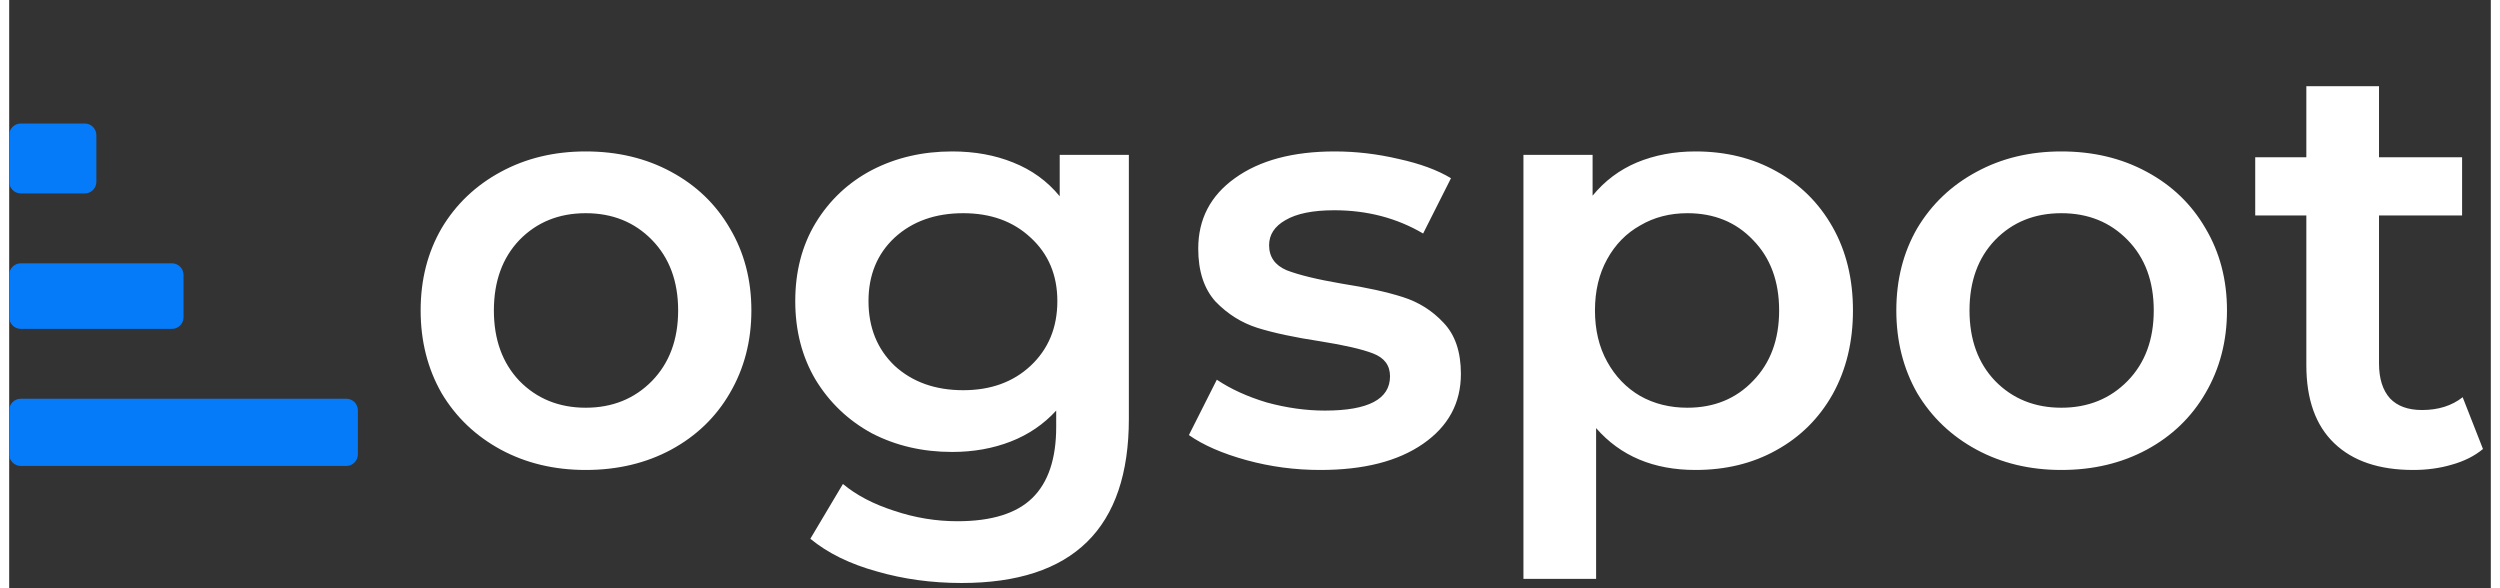 <?xml version="1.0" encoding="UTF-8"?>
<svg xmlns="http://www.w3.org/2000/svg" xmlns:xlink="http://www.w3.org/1999/xlink" width="136px" height="32px" viewBox="0 0 135 32" version="1.1">
<rect x="0" y="0" width="135" height="32" fill="#333333" stroke="none"/>
<g id="surface1">
<path style=" stroke:none;fill-rule:nonzero;fill:rgb(100%,100%,100%);fill-opacity:1;" d="M 31.363 25.566 C 29.656 25.566 28.117 25.199 26.746 24.461 C 25.379 23.719 24.301 22.695 23.523 21.387 C 22.762 20.055 22.383 18.555 22.383 16.887 C 22.383 15.219 22.762 13.73 23.523 12.418 C 24.301 11.109 25.379 10.086 26.746 9.348 C 28.117 8.605 29.656 8.238 31.363 8.238 C 33.09 8.238 34.641 8.605 36.012 9.348 C 37.379 10.086 38.445 11.109 39.203 12.418 C 39.984 13.73 40.375 15.219 40.375 16.887 C 40.375 18.555 39.984 20.055 39.203 21.387 C 38.445 22.695 37.379 23.719 36.012 24.461 C 34.641 25.199 33.09 25.566 31.363 25.566 Z M 31.363 22.18 C 32.816 22.18 34.02 21.691 34.969 20.723 C 35.914 19.75 36.391 18.473 36.391 16.887 C 36.391 15.305 35.914 14.023 34.969 13.055 C 34.02 12.082 32.816 11.598 31.363 11.598 C 29.91 11.598 28.707 12.082 27.758 13.055 C 26.832 14.023 26.367 15.305 26.367 16.887 C 26.367 18.473 26.832 19.75 27.758 20.723 C 28.707 21.691 29.91 22.18 31.363 22.18 Z M 60.91 8.426 L 60.91 22.781 C 60.91 28.738 57.875 31.715 51.805 31.715 C 50.18 31.715 48.641 31.504 47.188 31.082 C 45.734 30.68 44.531 30.09 43.582 29.309 L 45.355 26.328 C 46.09 26.941 47.02 27.426 48.137 27.785 C 49.273 28.168 50.422 28.355 51.582 28.355 C 53.438 28.355 54.797 27.934 55.66 27.09 C 56.523 26.246 56.957 24.957 56.957 23.223 L 56.957 22.336 C 56.281 23.074 55.461 23.637 54.492 24.016 C 53.52 24.395 52.457 24.586 51.297 24.586 C 49.695 24.586 48.242 24.25 46.934 23.574 C 45.648 22.875 44.625 21.902 43.867 20.656 C 43.129 19.41 42.762 17.984 42.762 16.379 C 42.762 14.773 43.129 13.359 43.867 12.133 C 44.625 10.887 45.648 9.926 46.934 9.25 C 48.242 8.574 49.695 8.238 51.297 8.238 C 52.52 8.238 53.625 8.438 54.617 8.84 C 55.629 9.242 56.473 9.852 57.148 10.676 L 57.148 8.426 Z M 51.898 21.227 C 53.395 21.227 54.617 20.785 55.566 19.898 C 56.535 18.988 57.02 17.816 57.02 16.379 C 57.02 14.965 56.535 13.812 55.566 12.926 C 54.617 12.039 53.395 11.598 51.898 11.598 C 50.383 11.598 49.137 12.039 48.168 12.926 C 47.219 13.812 46.746 14.965 46.746 16.379 C 46.746 17.816 47.219 18.988 48.168 19.898 C 49.137 20.785 50.383 21.227 51.898 21.227 Z M 71.32 25.566 C 69.953 25.566 68.613 25.391 67.305 25.031 C 66 24.672 64.957 24.215 64.176 23.668 L 65.695 20.656 C 66.453 21.164 67.359 21.578 68.414 21.895 C 69.488 22.188 70.543 22.336 71.574 22.336 C 73.934 22.336 75.117 21.715 75.117 20.469 C 75.117 19.875 74.809 19.465 74.199 19.23 C 73.609 19 72.648 18.777 71.32 18.566 C 69.93 18.355 68.793 18.113 67.906 17.836 C 67.043 17.562 66.285 17.086 65.629 16.41 C 65 15.715 64.684 14.754 64.684 13.527 C 64.684 11.922 65.348 10.645 66.676 9.695 C 68.023 8.723 69.836 8.238 72.113 8.238 C 73.27 8.238 74.43 8.375 75.59 8.648 C 76.75 8.902 77.695 9.25 78.434 9.695 L 76.918 12.703 C 75.484 11.859 73.871 11.438 72.082 11.438 C 70.922 11.438 70.035 11.617 69.426 11.977 C 68.836 12.312 68.539 12.77 68.539 13.34 C 68.539 13.973 68.855 14.426 69.488 14.699 C 70.141 14.953 71.141 15.199 72.492 15.43 C 73.84 15.641 74.945 15.883 75.812 16.16 C 76.676 16.434 77.414 16.898 78.023 17.551 C 78.656 18.207 78.973 19.137 78.973 20.34 C 78.973 21.926 78.289 23.191 76.918 24.141 C 75.547 25.094 73.684 25.566 71.32 25.566 Z M 91.734 8.238 C 93.379 8.238 94.844 8.598 96.129 9.316 C 97.434 10.031 98.457 11.047 99.195 12.355 C 99.934 13.664 100.301 15.176 100.301 16.887 C 100.301 18.598 99.934 20.117 99.195 21.449 C 98.457 22.758 97.434 23.773 96.129 24.492 C 94.844 25.211 93.379 25.566 91.734 25.566 C 89.457 25.566 87.656 24.809 86.328 23.289 L 86.328 31.492 L 82.375 31.492 L 82.375 8.426 L 86.137 8.426 L 86.137 10.645 C 86.793 9.844 87.594 9.242 88.543 8.84 C 89.512 8.438 90.574 8.238 91.734 8.238 Z M 91.293 22.18 C 92.746 22.18 93.938 21.691 94.863 20.723 C 95.812 19.75 96.285 18.473 96.285 16.887 C 96.285 15.305 95.812 14.023 94.863 13.055 C 93.938 12.082 92.746 11.598 91.293 11.598 C 90.344 11.598 89.488 11.816 88.73 12.262 C 87.973 12.684 87.371 13.297 86.93 14.098 C 86.484 14.902 86.266 15.832 86.266 16.887 C 86.266 17.941 86.484 18.871 86.93 19.676 C 87.371 20.477 87.973 21.102 88.73 21.543 C 89.488 21.969 90.344 22.18 91.293 22.18 Z M 111.637 25.566 C 109.93 25.566 108.391 25.199 107.023 24.461 C 105.652 23.719 104.578 22.695 103.797 21.387 C 103.039 20.055 102.66 18.555 102.66 16.887 C 102.66 15.219 103.039 13.73 103.797 12.418 C 104.578 11.109 105.652 10.086 107.023 9.348 C 108.391 8.605 109.93 8.238 111.637 8.238 C 113.367 8.238 114.914 8.605 116.285 9.348 C 117.656 10.086 118.719 11.109 119.477 12.418 C 120.258 13.73 120.648 15.219 120.648 16.887 C 120.648 18.555 120.258 20.055 119.477 21.387 C 118.719 22.695 117.656 23.719 116.285 24.461 C 114.914 25.199 113.367 25.566 111.637 25.566 Z M 111.637 22.18 C 113.094 22.18 114.293 21.691 115.242 20.723 C 116.191 19.75 116.664 18.473 116.664 16.887 C 116.664 15.305 116.191 14.023 115.242 13.055 C 114.293 12.082 113.094 11.598 111.637 11.598 C 110.184 11.598 108.98 12.082 108.035 13.055 C 107.105 14.023 106.641 15.305 106.641 16.887 C 106.641 18.473 107.105 19.75 108.035 20.723 C 108.98 21.691 110.184 22.18 111.637 22.18 Z M 134.574 24.426 C 134.113 24.809 133.543 25.094 132.867 25.281 C 132.215 25.473 131.52 25.566 130.781 25.566 C 128.926 25.566 127.492 25.082 126.48 24.109 C 125.469 23.141 124.965 21.723 124.965 19.867 L 124.965 11.723 L 122.184 11.723 L 122.184 8.555 L 124.965 8.555 L 124.965 4.688 L 128.918 4.688 L 128.918 8.555 L 133.438 8.555 L 133.438 11.723 L 128.918 11.723 L 128.918 19.77 C 128.918 20.594 129.117 21.227 129.516 21.672 C 129.918 22.094 130.496 22.305 131.258 22.305 C 132.141 22.305 132.879 22.074 133.469 21.609 Z M 134.574 24.426 "/>
<path style=" stroke:none;fill-rule:evenodd;fill:rgb(1.961%,48.235%,98.039%);fill-opacity:1;" d="M 18.969 22.324 C 18.969 21.973 18.688 21.691 18.336 21.691 L 0.633 21.691 C 0.281 21.691 0 21.973 0 22.324 L 0 24.711 C 0 25.062 0.281 25.348 0.633 25.348 L 18.336 25.348 C 18.688 25.348 18.969 25.062 18.969 24.711 Z M 18.969 22.324 "/>
<path style=" stroke:none;fill-rule:evenodd;fill:rgb(1.961%,48.235%,98.039%);fill-opacity:1;" d="M 9.484 14.957 C 9.484 14.609 9.203 14.324 8.852 14.324 L 0.633 14.324 C 0.281 14.324 0 14.609 0 14.957 L 0 17.254 C 0 17.605 0.281 17.891 0.633 17.891 L 8.852 17.891 C 9.203 17.891 9.484 17.605 9.484 17.254 Z M 9.484 14.957 "/>
<path style=" stroke:none;fill-rule:evenodd;fill:rgb(1.961%,48.235%,98.039%);fill-opacity:1;" d="M 4.742 7.355 C 4.742 7.004 4.461 6.719 4.109 6.719 L 0.633 6.719 C 0.281 6.719 0 7.004 0 7.355 L 0 9.891 C 0 10.238 0.281 10.523 0.633 10.523 L 4.109 10.523 C 4.461 10.523 4.742 10.238 4.742 9.891 Z M 4.742 7.355 "/>
</g>
</svg>

